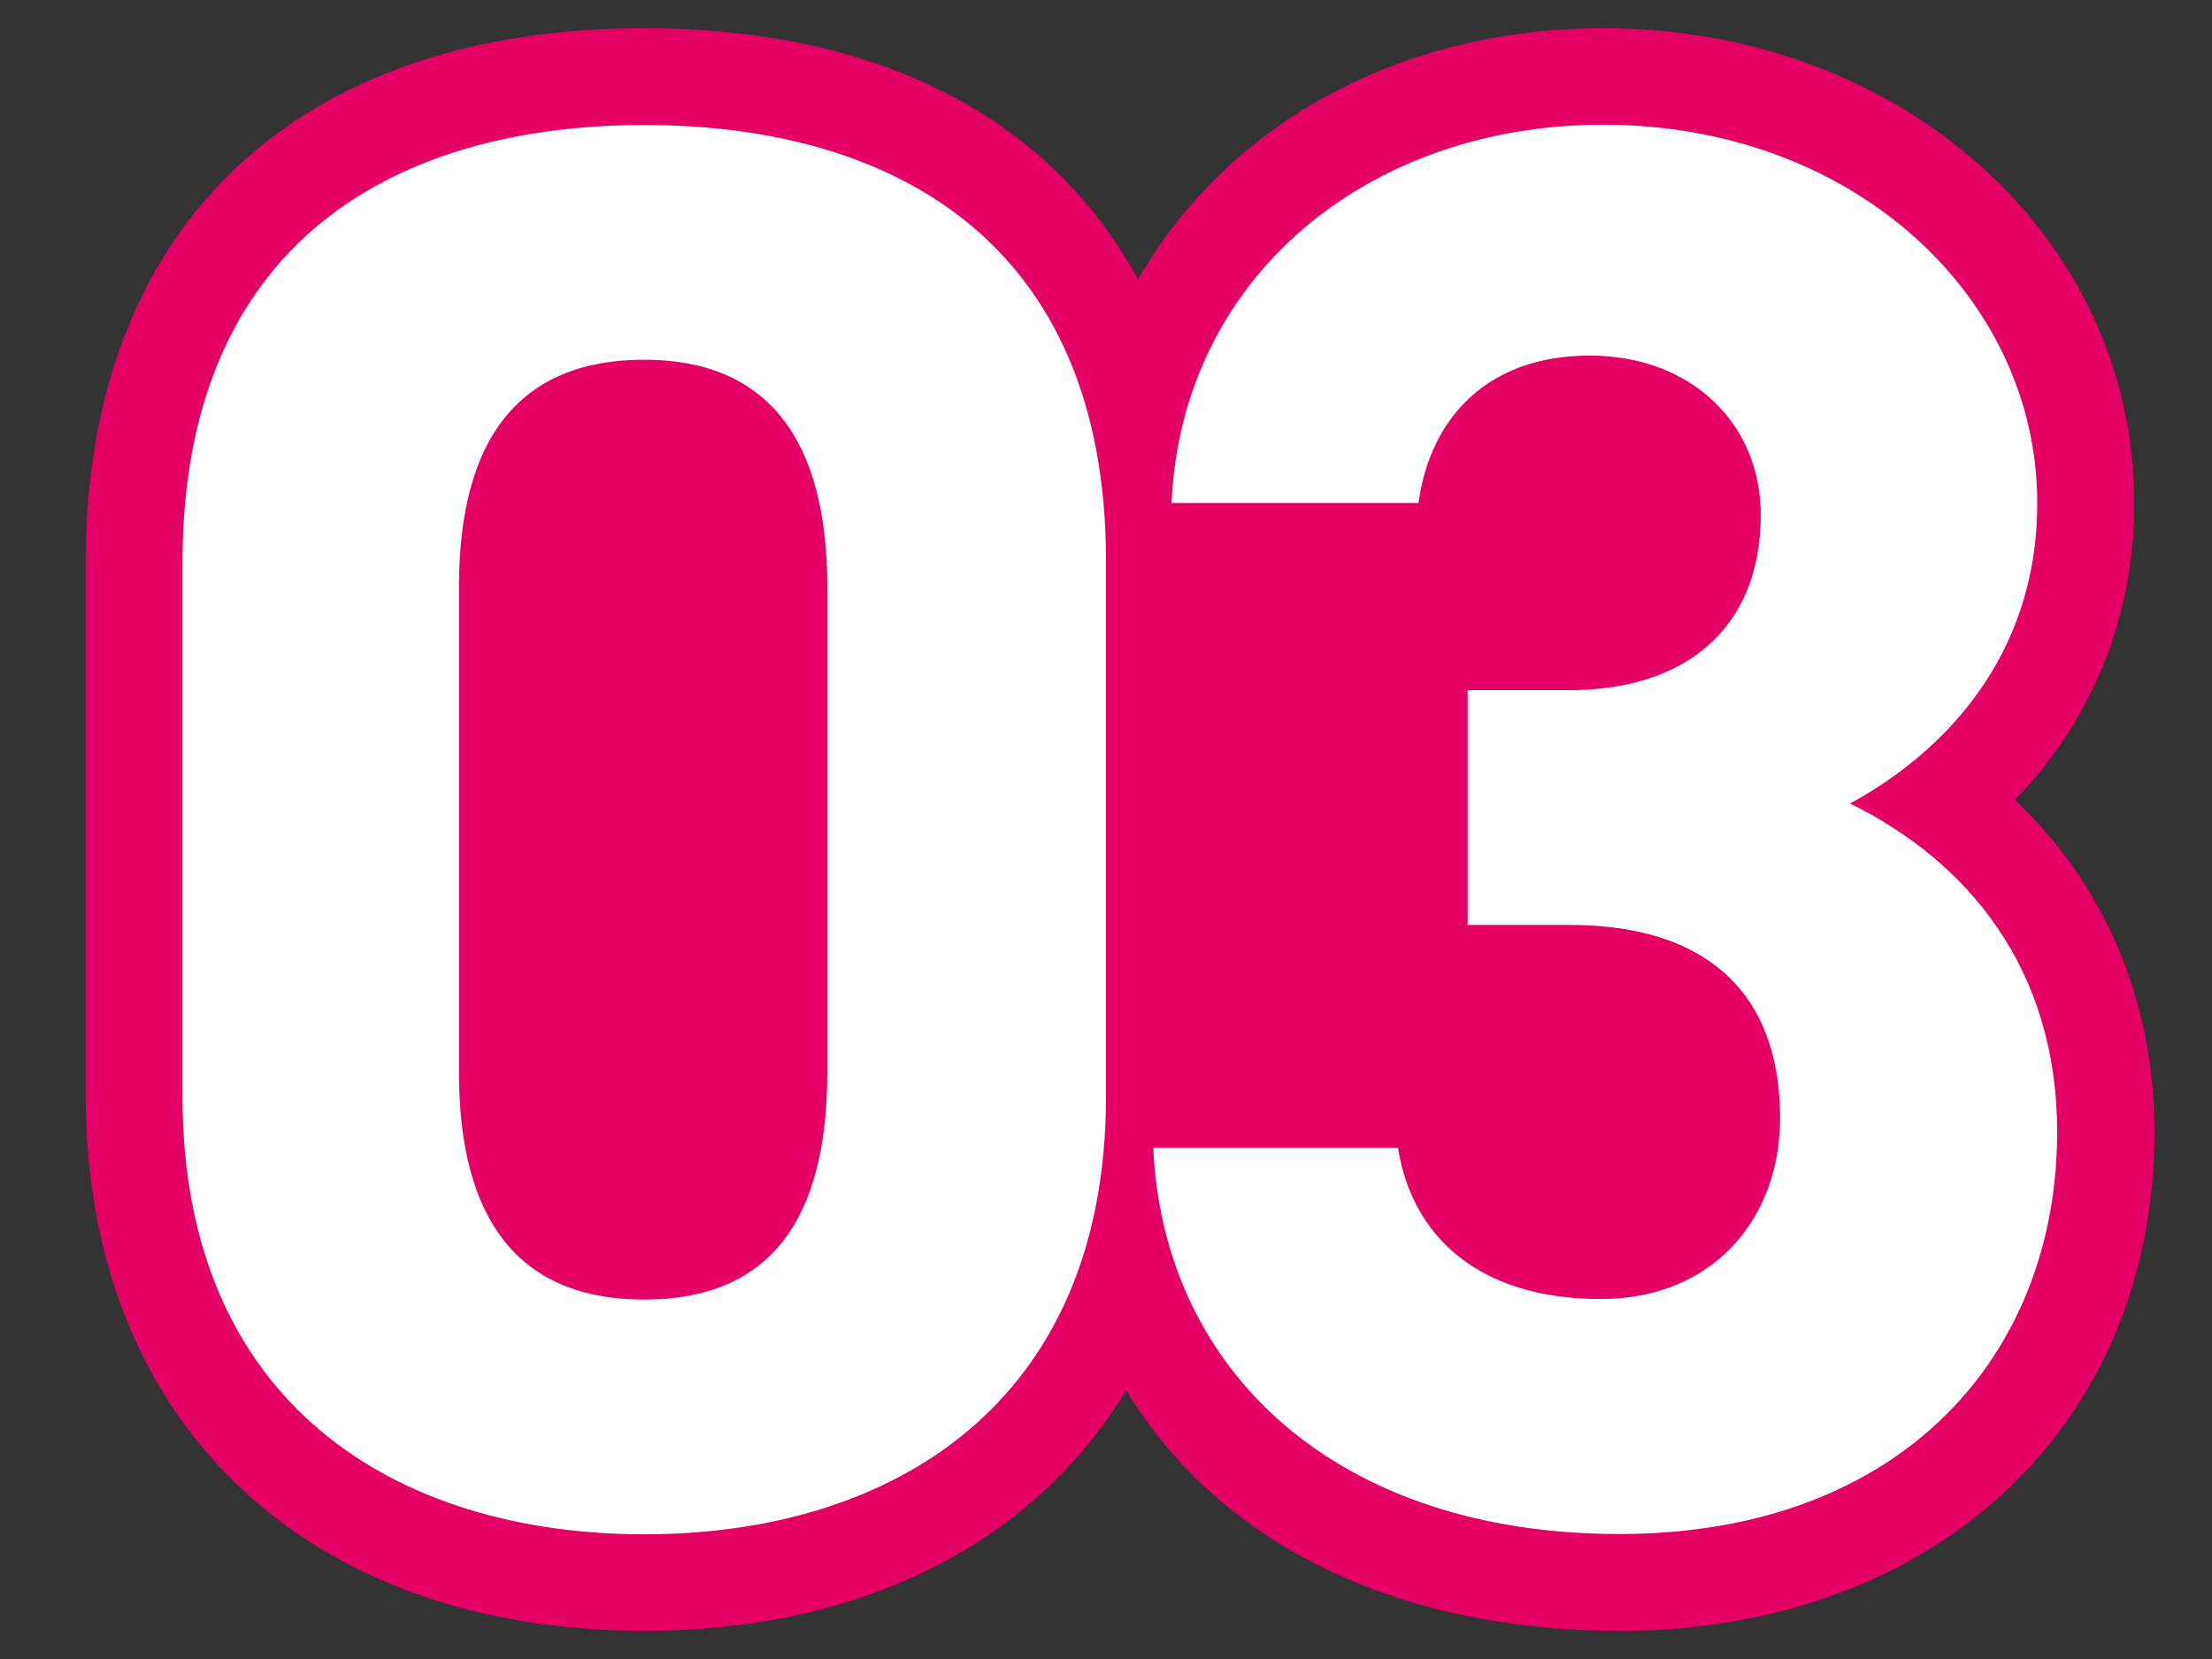 <?xml version="1.0" encoding="UTF-8"?>
<svg id="_レイヤー_2" data-name="レイヤー 2" xmlns="http://www.w3.org/2000/svg" viewBox="0 0 80 60">
  <rect x="0" y="0" width="80" height="60" fill="#333333" stroke="none"/>
  <defs>
    <style>
      .cls-1 {
        fill: #fff;
      }

      .cls-2 {
        fill: none;
      }

      .cls-3 {
        fill: #e50065;
      }
    </style>
  </defs>
  <g id="text">
    <g>
      <g>
        <rect class="cls-3" x="13.44" y="11.18" width="49.86" height="37.83"/>
        <g>
          <g>
            <path class="cls-3" d="M23.3,9.51c-6.38,0-10.2,4.38-10.2,11.71v17.57c0,7.33,3.81,11.71,10.2,11.71s10.12-4.38,10.12-11.71v-17.57c0-7.33-3.78-11.71-10.12-11.71ZM26.42,38.78c0,4.71-1.81,4.71-3.12,4.71-1.42,0-3.2,0-3.2-4.71v-17.57c0-4.71,1.77-4.71,3.2-4.71,1.32,0,3.12,0,3.12,4.71v17.57Z"/>
            <path class="cls-3" d="M72.86,28.94c2.8-2.88,4.33-6.61,4.33-10.74,0-9.63-8.43-17.18-19.19-17.18-7.49,0-13.68,3.55-16.84,9.09C38.01,4.29,31.82,1.02,23.3,1.02,10.65,1.02,3.1,8.24,3.1,20.35v19.29c0,11.75,7.93,19.34,20.2,19.34,7.98,0,14.11-3.23,17.43-8.7,3.3,5.46,9.64,8.7,17.85,8.7,11.39,0,19.34-7.42,19.34-18.04,0-4.76-1.8-8.94-5.05-12.01ZM36.5,39.65c0,10.73-8.27,12.34-13.2,12.34s-13.2-1.6-13.2-12.34v-19.29c0-8.19,4.44-12.34,13.2-12.34s13.2,4.13,13.2,12.27v19.37ZM53.1,36.96h3.67c3.82,0,4.13,1.65,4.13,3.48,0,.92-.29,3.05-2.98,3.05-3.49,0-3.78-1.83-3.89-2.52-.27-1.7-1.74-2.95-3.46-2.95h-7.08v-16.33h7.8c1.75,0,3.23-1.29,3.47-3.02.21-1.53,1.13-2.31,2.73-2.31,1.69,0,2.69.84,2.69,2.26,0,.92,0,2.84-3.41,2.84h-3.67c-1.93,0-3.5,1.57-3.5,3.5v8.5c0,1.93,1.57,3.5,3.5,3.5ZM58.57,51.98c-6.45,0-10.94-2.54-12.62-6.97h2.09c1.69,3.44,5.25,5.47,9.88,5.47,5.78,0,9.98-4.23,9.98-10.05,0-6.47-4.27-10.48-11.13-10.48h-.17v-1.5h.17c6.23,0,10.41-3.95,10.41-9.84,0-5.28-4.17-9.26-9.69-9.26-3.97,0-7.21,2.05-8.77,5.33h-2.05c1.7-4.06,5.93-6.68,11.32-6.68,6.84,0,12.19,4.47,12.19,10.18,0,4.23-2.69,6.57-4.94,7.8-1.15.62-1.85,1.84-1.83,3.15.03,1.31.78,2.49,1.96,3.07,2.52,1.24,5.53,3.76,5.53,8.74,0,6.81-4.73,11.04-12.34,11.04Z"/>
          </g>
          <g>
            <path class="cls-1" d="M40,39.65c0,11.16-7.78,15.84-16.7,15.84s-16.7-4.68-16.7-15.84v-19.29c0-11.66,7.77-15.84,16.7-15.84s16.7,4.17,16.7,15.77v19.37ZM23.3,13.01c-4.54,0-6.7,2.88-6.7,8.21v17.57c0,5.33,2.16,8.21,6.7,8.21s6.62-2.88,6.62-8.21v-17.57c0-5.33-2.16-8.21-6.62-8.21Z"/>
            <path class="cls-1" d="M53.1,24.96h3.67c4.1,0,6.91-2.16,6.91-6.34,0-3.31-2.52-5.76-6.19-5.76s-5.76,2.23-6.19,5.33h-8.93c.36-8.13,7.06-13.68,15.62-13.68,9.07,0,15.69,6.26,15.69,13.68,0,5.62-3.46,9.07-6.77,10.87,4.25,2.09,7.49,5.97,7.49,11.88,0,8.06-5.62,14.54-15.84,14.54s-16.49-5.9-16.85-13.97h8.85c.5,3.17,2.88,5.47,7.34,5.47,4.03,0,6.48-2.88,6.48-6.55,0-4.39-2.52-6.98-7.63-6.98h-3.67v-8.5Z"/>
          </g>
        </g>
      </g>
      <rect class="cls-2" width="80" height="60"/>
    </g>
  </g>
</svg>